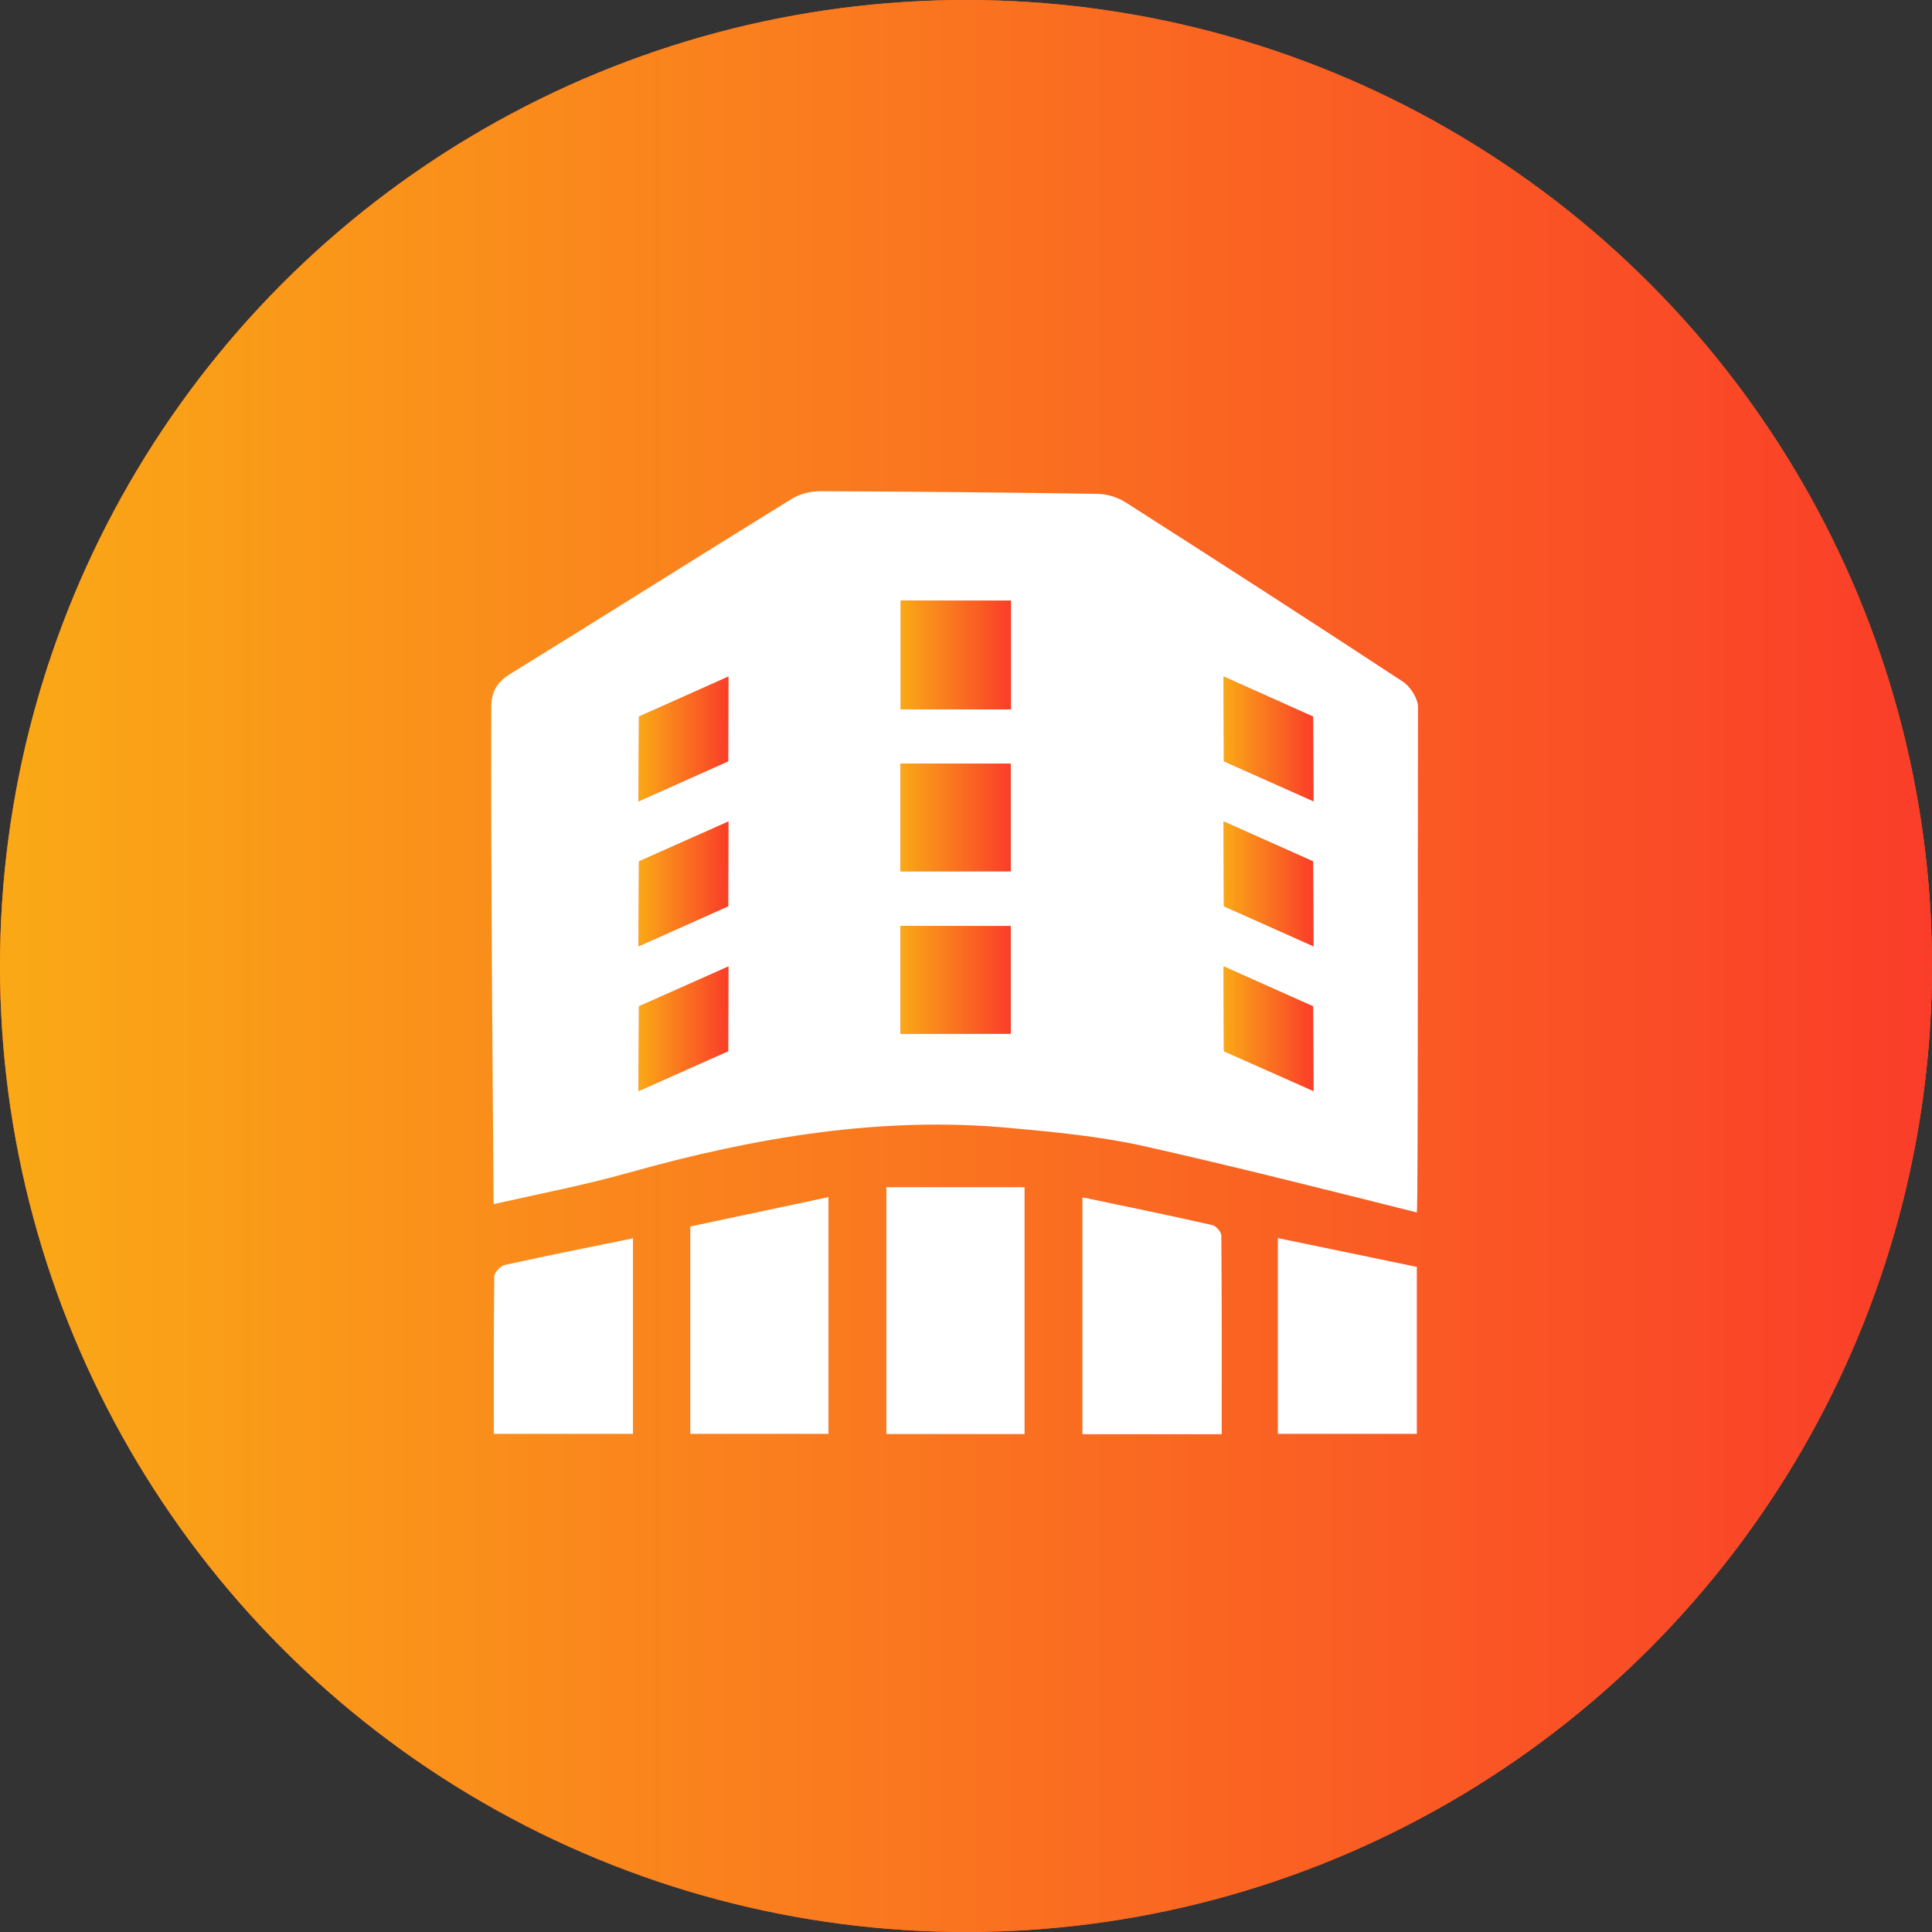 <svg width="40" height="40" viewBox="0 0 40 40" fill="none" xmlns="http://www.w3.org/2000/svg">
<rect x="0" y="0" width="40" height="40" fill="#333333" stroke="none"/>
<circle cx="20" cy="20" r="20" fill="#FF6325"/>
<circle cx="20" cy="20" r="20" fill="url(#paint0_linear_198_7865)"/>
<path fill-rule="evenodd" clip-rule="evenodd" d="M29.358 14.639C29.358 14.462 29.198 14.213 29.049 14.116C27.146 12.865 25.235 11.634 23.32 10.411C23.151 10.302 22.938 10.23 22.744 10.226C20.825 10.194 18.902 10.178 16.983 10.17C16.79 10.17 16.573 10.218 16.4 10.323C14.453 11.525 12.514 12.752 10.566 13.951C10.301 14.116 10.172 14.305 10.172 14.639C10.156 17.886 10.22 24.689 10.22 24.93C11.291 24.689 12.087 24.54 13.033 24.275C15.616 23.55 18.247 23.104 20.91 23.353C21.831 23.438 22.769 23.526 23.674 23.727C25.52 24.142 27.464 24.633 29.334 25.103C29.363 24.975 29.35 18.047 29.358 14.639Z" fill="white"/>
<path fill-rule="evenodd" clip-rule="evenodd" d="M18.351 29.69V24.58H21.212V29.69H18.351Z" fill="white"/>
<path fill-rule="evenodd" clip-rule="evenodd" d="M14.291 29.686V25.393C15.221 25.196 16.166 24.995 17.152 24.785V29.686H14.291Z" fill="white"/>
<path fill-rule="evenodd" clip-rule="evenodd" d="M25.294 29.694H22.41V24.789C23.327 24.982 24.216 25.163 25.101 25.365C25.178 25.381 25.286 25.505 25.286 25.582C25.299 26.946 25.294 28.305 25.294 29.694Z" fill="white"/>
<path fill-rule="evenodd" clip-rule="evenodd" d="M10.225 29.69C10.225 28.591 10.22 27.509 10.233 26.431C10.233 26.346 10.361 26.21 10.45 26.19C11.323 25.997 12.196 25.823 13.105 25.638V29.686H10.225V29.69Z" fill="white"/>
<path fill-rule="evenodd" clip-rule="evenodd" d="M26.457 29.686V25.634C27.439 25.835 28.385 26.033 29.334 26.23V29.686H26.457Z" fill="white"/>
<path fill-rule="evenodd" clip-rule="evenodd" d="M18.649 14.688V12.435H20.93V14.688H18.649Z" fill="#FF6325"/>
<path fill-rule="evenodd" clip-rule="evenodd" d="M18.649 14.688V12.435H20.93V14.688H18.649Z" fill="url(#paint1_linear_198_7865)"/>
<path fill-rule="evenodd" clip-rule="evenodd" d="M18.645 18.039V15.81H20.926V18.039H18.645Z" fill="#FF6325"/>
<path fill-rule="evenodd" clip-rule="evenodd" d="M18.645 18.039V15.81H20.926V18.039H18.645Z" fill="url(#paint2_linear_198_7865)"/>
<path fill-rule="evenodd" clip-rule="evenodd" d="M27.194 16.59L25.34 15.762L25.335 14.008L27.186 14.836L27.194 16.59Z" fill="#FF6325"/>
<path fill-rule="evenodd" clip-rule="evenodd" d="M27.194 16.59L25.34 15.762L25.335 14.008L27.186 14.836L27.194 16.59Z" fill="url(#paint3_linear_198_7865)"/>
<path fill-rule="evenodd" clip-rule="evenodd" d="M27.194 19.592L25.34 18.763L25.335 17.009L27.186 17.834L27.194 19.592Z" fill="#FF6325"/>
<path fill-rule="evenodd" clip-rule="evenodd" d="M27.194 19.592L25.34 18.763L25.335 17.009L27.186 17.834L27.194 19.592Z" fill="url(#paint4_linear_198_7865)"/>
<path fill-rule="evenodd" clip-rule="evenodd" d="M13.221 16.59L15.076 15.762L15.08 14.008L13.229 14.836L13.221 16.59Z" fill="#FF6325"/>
<path fill-rule="evenodd" clip-rule="evenodd" d="M13.221 16.59L15.076 15.762L15.08 14.008L13.229 14.836L13.221 16.59Z" fill="url(#paint5_linear_198_7865)"/>
<path fill-rule="evenodd" clip-rule="evenodd" d="M13.221 19.592L15.076 18.763L15.08 17.009L13.229 17.834L13.221 19.592Z" fill="#FF6325"/>
<path fill-rule="evenodd" clip-rule="evenodd" d="M13.221 19.592L15.076 18.763L15.08 17.009L13.229 17.834L13.221 19.592Z" fill="url(#paint6_linear_198_7865)"/>
<path fill-rule="evenodd" clip-rule="evenodd" d="M18.645 21.402V19.173H20.926V21.402H18.645Z" fill="#FF6325"/>
<path fill-rule="evenodd" clip-rule="evenodd" d="M18.645 21.402V19.173H20.926V21.402H18.645Z" fill="url(#paint7_linear_198_7865)"/>
<path fill-rule="evenodd" clip-rule="evenodd" d="M27.194 22.589L25.34 21.764L25.335 20.01L27.186 20.835L27.194 22.589Z" fill="#FF6325"/>
<path fill-rule="evenodd" clip-rule="evenodd" d="M27.194 22.589L25.34 21.764L25.335 20.01L27.186 20.835L27.194 22.589Z" fill="url(#paint8_linear_198_7865)"/>
<path fill-rule="evenodd" clip-rule="evenodd" d="M13.221 22.589L15.076 21.764L15.08 20.01L13.229 20.835L13.221 22.589Z" fill="#FF6325"/>
<path fill-rule="evenodd" clip-rule="evenodd" d="M13.221 22.589L15.076 21.764L15.08 20.01L13.229 20.835L13.221 22.589Z" fill="url(#paint9_linear_198_7865)"/>
<defs>
<linearGradient id="paint0_linear_198_7865" x1="0" y1="20" x2="40" y2="20" gradientUnits="userSpaceOnUse">
<stop stop-color="#FAA916"/>
<stop offset="1" stop-color="#FA3D29"/>
</linearGradient>
<linearGradient id="paint1_linear_198_7865" x1="18.649" y1="13.561" x2="20.93" y2="13.561" gradientUnits="userSpaceOnUse">
<stop stop-color="#FAA916"/>
<stop offset="1" stop-color="#FA3D29"/>
</linearGradient>
<linearGradient id="paint2_linear_198_7865" x1="18.645" y1="16.924" x2="20.926" y2="16.924" gradientUnits="userSpaceOnUse">
<stop stop-color="#FAA916"/>
<stop offset="1" stop-color="#FA3D29"/>
</linearGradient>
<linearGradient id="paint3_linear_198_7865" x1="25.335" y1="15.299" x2="27.194" y2="15.299" gradientUnits="userSpaceOnUse">
<stop stop-color="#FAA916"/>
<stop offset="1" stop-color="#FA3D29"/>
</linearGradient>
<linearGradient id="paint4_linear_198_7865" x1="25.335" y1="18.3" x2="27.194" y2="18.3" gradientUnits="userSpaceOnUse">
<stop stop-color="#FAA916"/>
<stop offset="1" stop-color="#FA3D29"/>
</linearGradient>
<linearGradient id="paint5_linear_198_7865" x1="13.221" y1="15.299" x2="15.08" y2="15.299" gradientUnits="userSpaceOnUse">
<stop stop-color="#FAA916"/>
<stop offset="1" stop-color="#FA3D29"/>
</linearGradient>
<linearGradient id="paint6_linear_198_7865" x1="13.221" y1="18.3" x2="15.08" y2="18.3" gradientUnits="userSpaceOnUse">
<stop stop-color="#FAA916"/>
<stop offset="1" stop-color="#FA3D29"/>
</linearGradient>
<linearGradient id="paint7_linear_198_7865" x1="18.645" y1="20.288" x2="20.926" y2="20.288" gradientUnits="userSpaceOnUse">
<stop stop-color="#FAA916"/>
<stop offset="1" stop-color="#FA3D29"/>
</linearGradient>
<linearGradient id="paint8_linear_198_7865" x1="25.335" y1="21.299" x2="27.194" y2="21.299" gradientUnits="userSpaceOnUse">
<stop stop-color="#FAA916"/>
<stop offset="1" stop-color="#FA3D29"/>
</linearGradient>
<linearGradient id="paint9_linear_198_7865" x1="13.221" y1="21.299" x2="15.08" y2="21.299" gradientUnits="userSpaceOnUse">
<stop stop-color="#FAA916"/>
<stop offset="1" stop-color="#FA3D29"/>
</linearGradient>
</defs>
</svg>
